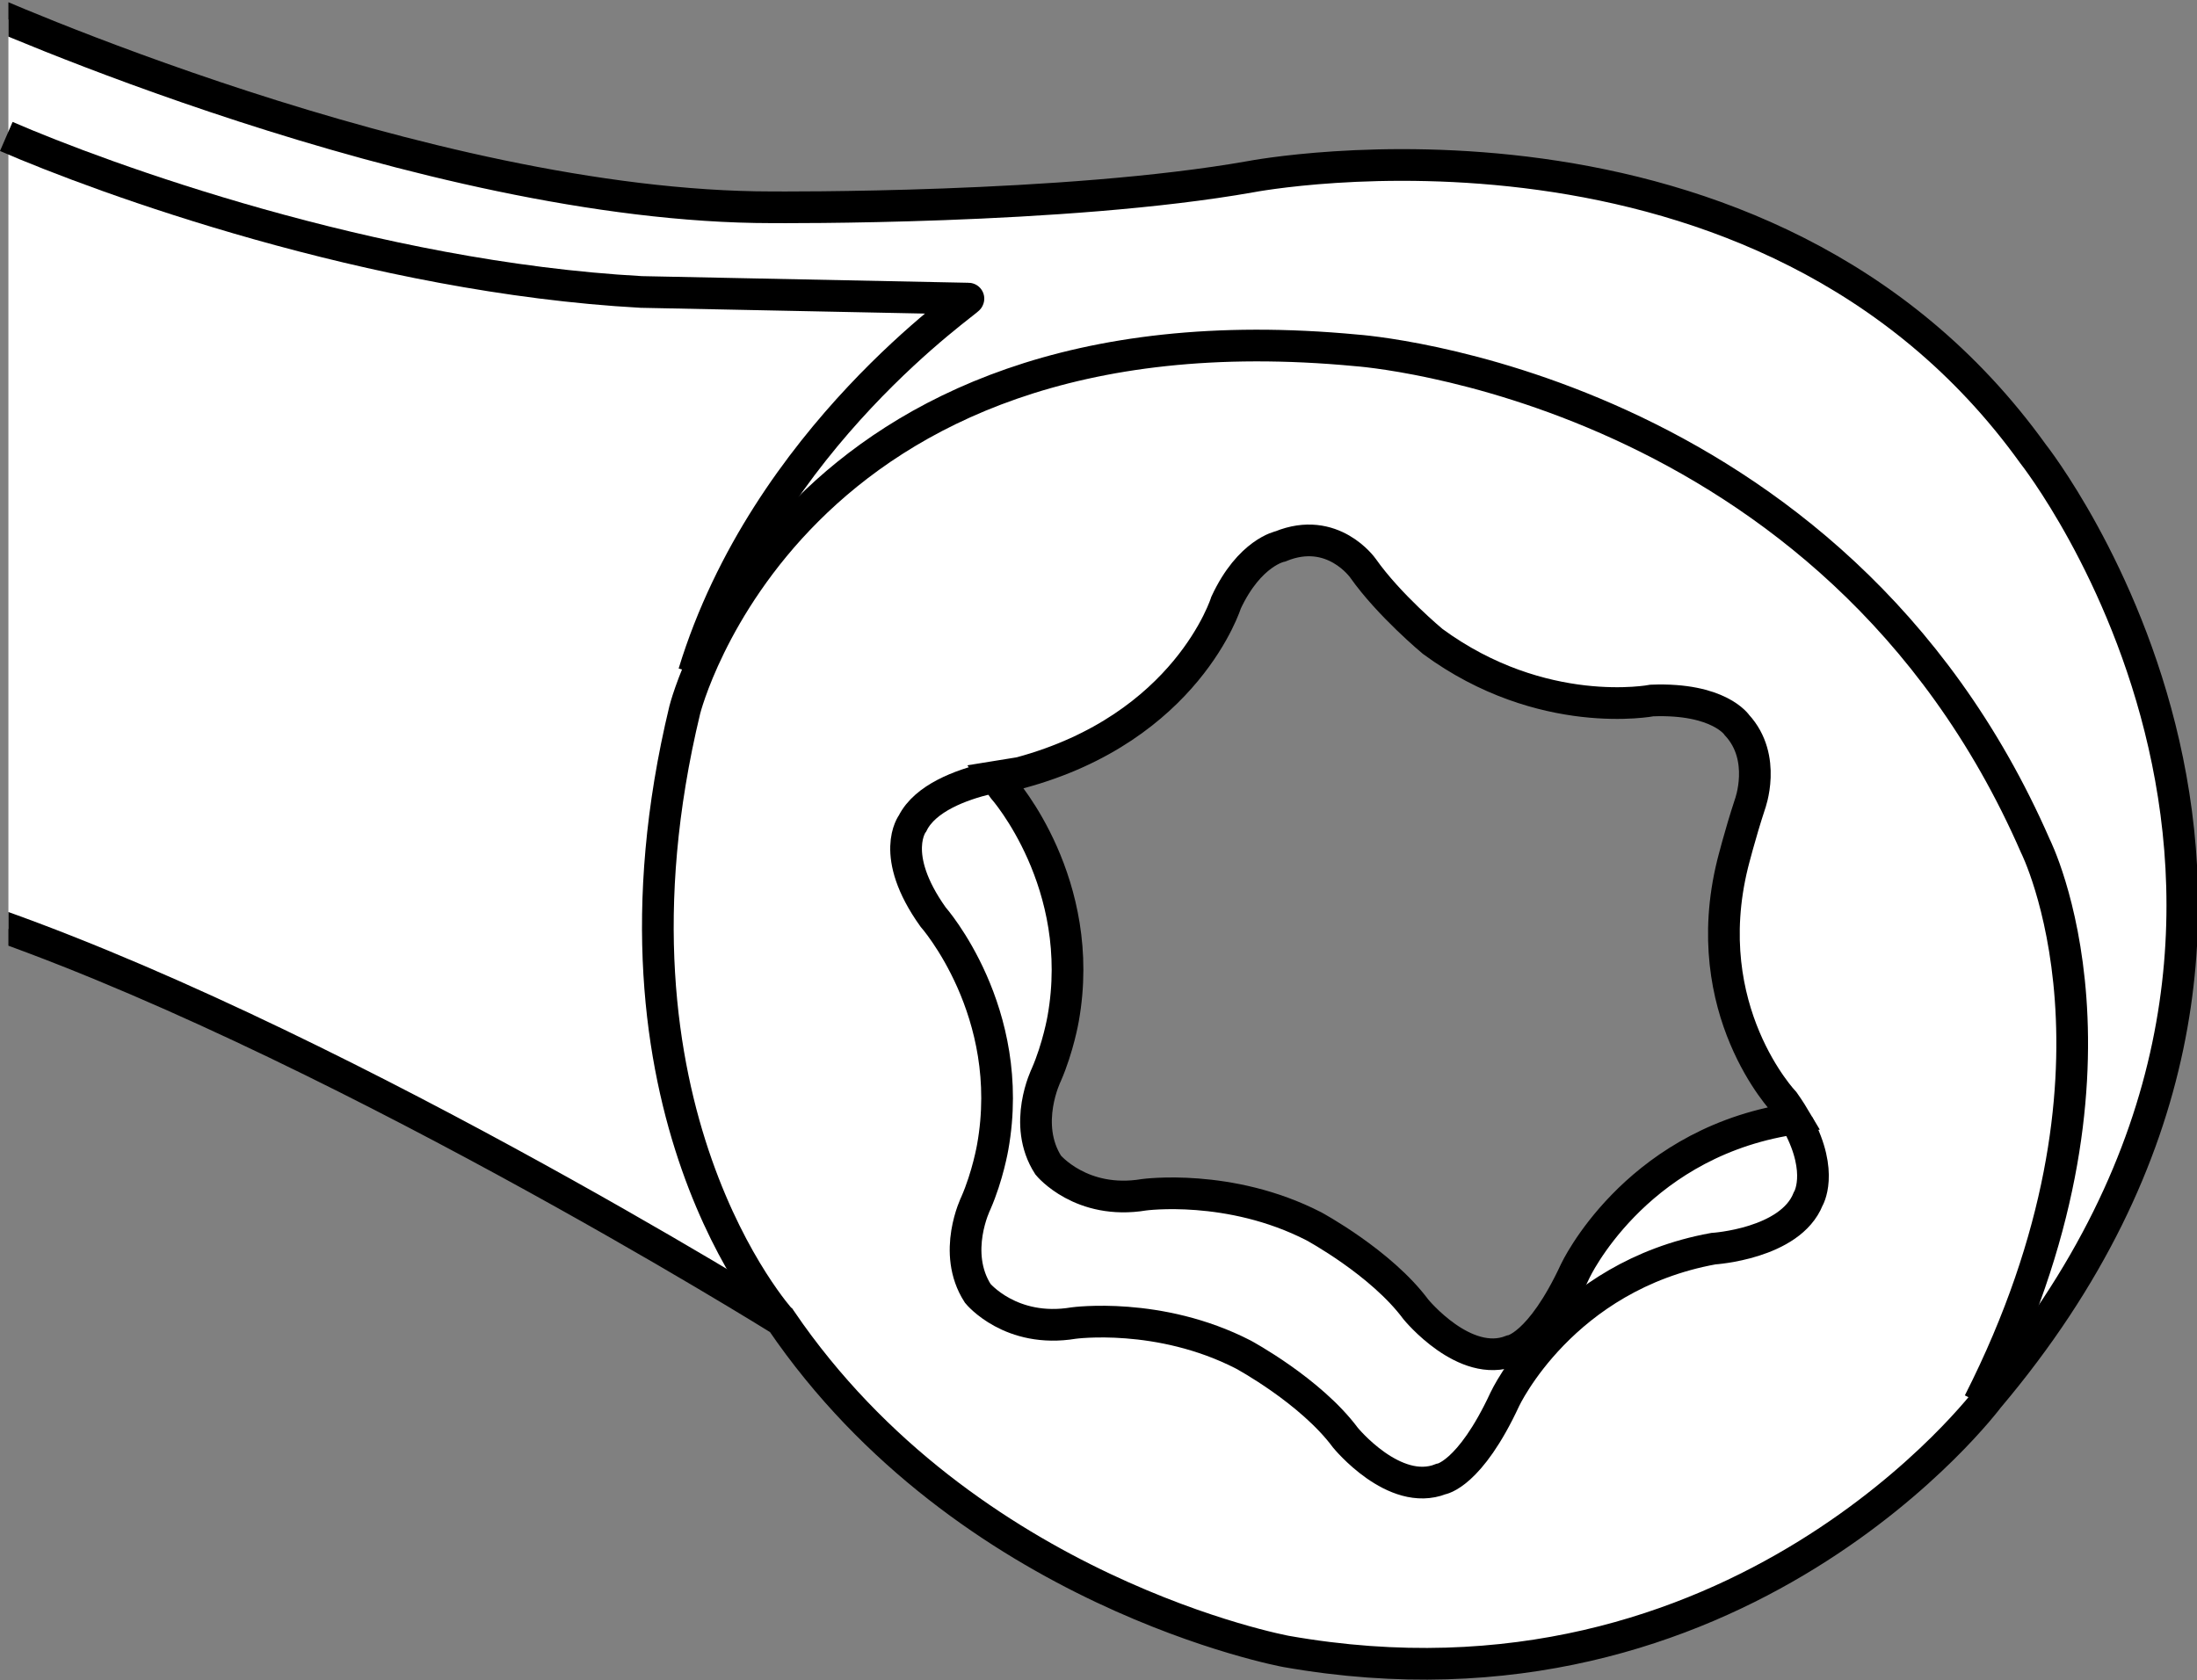 <?xml version="1.0" encoding="iso-8859-1"?>
<!-- Generator: Adobe Illustrator 28.1.0, SVG Export Plug-In . SVG Version: 6.00 Build 0)  -->
<svg version="1.1" id="image" xmlns="http://www.w3.org/2000/svg" xmlns:xlink="http://www.w3.org/1999/xlink" x="0px" y="0px"
	 width="55.457px" height="42.424px" viewBox="0 0 55.457 42.424" enable-background="new 0 0 55.457 42.424"
	 xml:space="preserve">
<rect x="0" y="0" width="55.457" height="42.424" fill="#808080" stroke="none"/>
<g>
	<defs>
		<rect id="SVGID_1_" x="0.212" width="55.245" height="42.424"/>
	</defs>
	<clipPath id="SVGID_00000010992479960251225540000015470219561877288854_">
		<use xlink:href="#SVGID_1_"  overflow="visible"/>
	</clipPath>
	
		<path clip-path="url(#SVGID_00000010992479960251225540000015470219561877288854_)" fill="#FFFFFF" stroke="#000000" stroke-width="0.8" d="
		M51.318,11.457C44.499,1.97,31.574,4.46,31.574,4.46c-4.683,0.831-11.976,0.773-12.095,0.773
		c-8.776,0-20.099-5.1-20.099-5.1l-0.236,22.945c8.893,2.966,20.573,10.255,20.573,10.255
		c4.685,6.88,12.747,8.359,12.747,8.359c11.443,2.018,17.726-6.404,17.726-6.404
		C60.506,23.078,51.318,11.457,51.318,11.457z M45.026,28.285c-3.813,0.692-5.263,3.802-5.263,3.802
		c-0.89,1.918-1.614,2.015-1.614,2.015c-1.178,0.463-2.41-1.046-2.41-1.046
		c-0.881-1.185-2.577-2.098-2.577-2.098c-2.124-1.091-4.283-0.795-4.283-0.795c-1.589,0.265-2.42-0.749-2.42-0.749
		c-0.664-1.033-0.048-2.279-0.048-2.279c0.301-0.691,0.425-1.414,0.425-1.414c0.612-3.418-1.506-5.811-1.506-5.811
		l-0.212-0.297l0.63-0.102c4.221-1.137,5.201-4.297,5.201-4.297c0.593-1.273,1.375-1.421,1.375-1.421
		c1.317-0.539,2.08,0.551,2.08,0.551c0.659,0.936,1.761,1.85,1.761,1.85c2.766,2.03,5.534,1.491,5.534,1.491
		c1.696-0.065,2.147,0.622,2.147,0.622c0.764,0.829,0.326,1.999,0.326,1.999c-0.247,0.749-0.437,1.505-0.437,1.505
		c-0.911,3.698,1.299,6.012,1.299,6.012c0.063,0.089,0.121,0.176,0.174,0.26l0.09,0.15L45.026,28.285z"/>
</g>
<path fill="none" stroke="#000000" stroke-width="0.8" d="M19.717,33.333c0,0-4.862-5.335-2.431-15.414
	c0,0,2.609-10.435,16.958-9.073c0,0,12.034,0.831,17.133,12.511c0,0,2.847,5.635-1.423,14.052"/>
<path fill="none" stroke="#000000" stroke-width="0.8" d="M0.159,3.445C2.581,4.495,9.404,6.997,16.186,7.371
	c0,0,8.16,0.168,8.259,0.168c0.1,0-5.108,3.485-6.932,9.455"/>
<path fill="none" stroke="#000000" stroke-width="0.8" stroke-miterlimit="10" d="M24.939,19.653
	c-0.678,0.162-1.583,0.492-1.903,1.132c0,0-0.61,0.785,0.516,2.364c0,0,2.118,2.393,1.506,5.811
	c0,0-0.123,0.723-0.425,1.414c0,0-0.616,1.246,0.048,2.279c0,0,0.831,1.014,2.42,0.749c0,0,2.159-0.297,4.283,0.795
	c0,0,1.696,0.913,2.577,2.098c0,0,1.232,1.51,2.41,1.046c0,0,0.724-0.097,1.614-2.015c0,0,1.449-3.109,5.263-3.802
	c0,0,1.942-0.121,2.393-1.252c0,0,0.403-0.656-0.253-1.887"/>
</svg>
